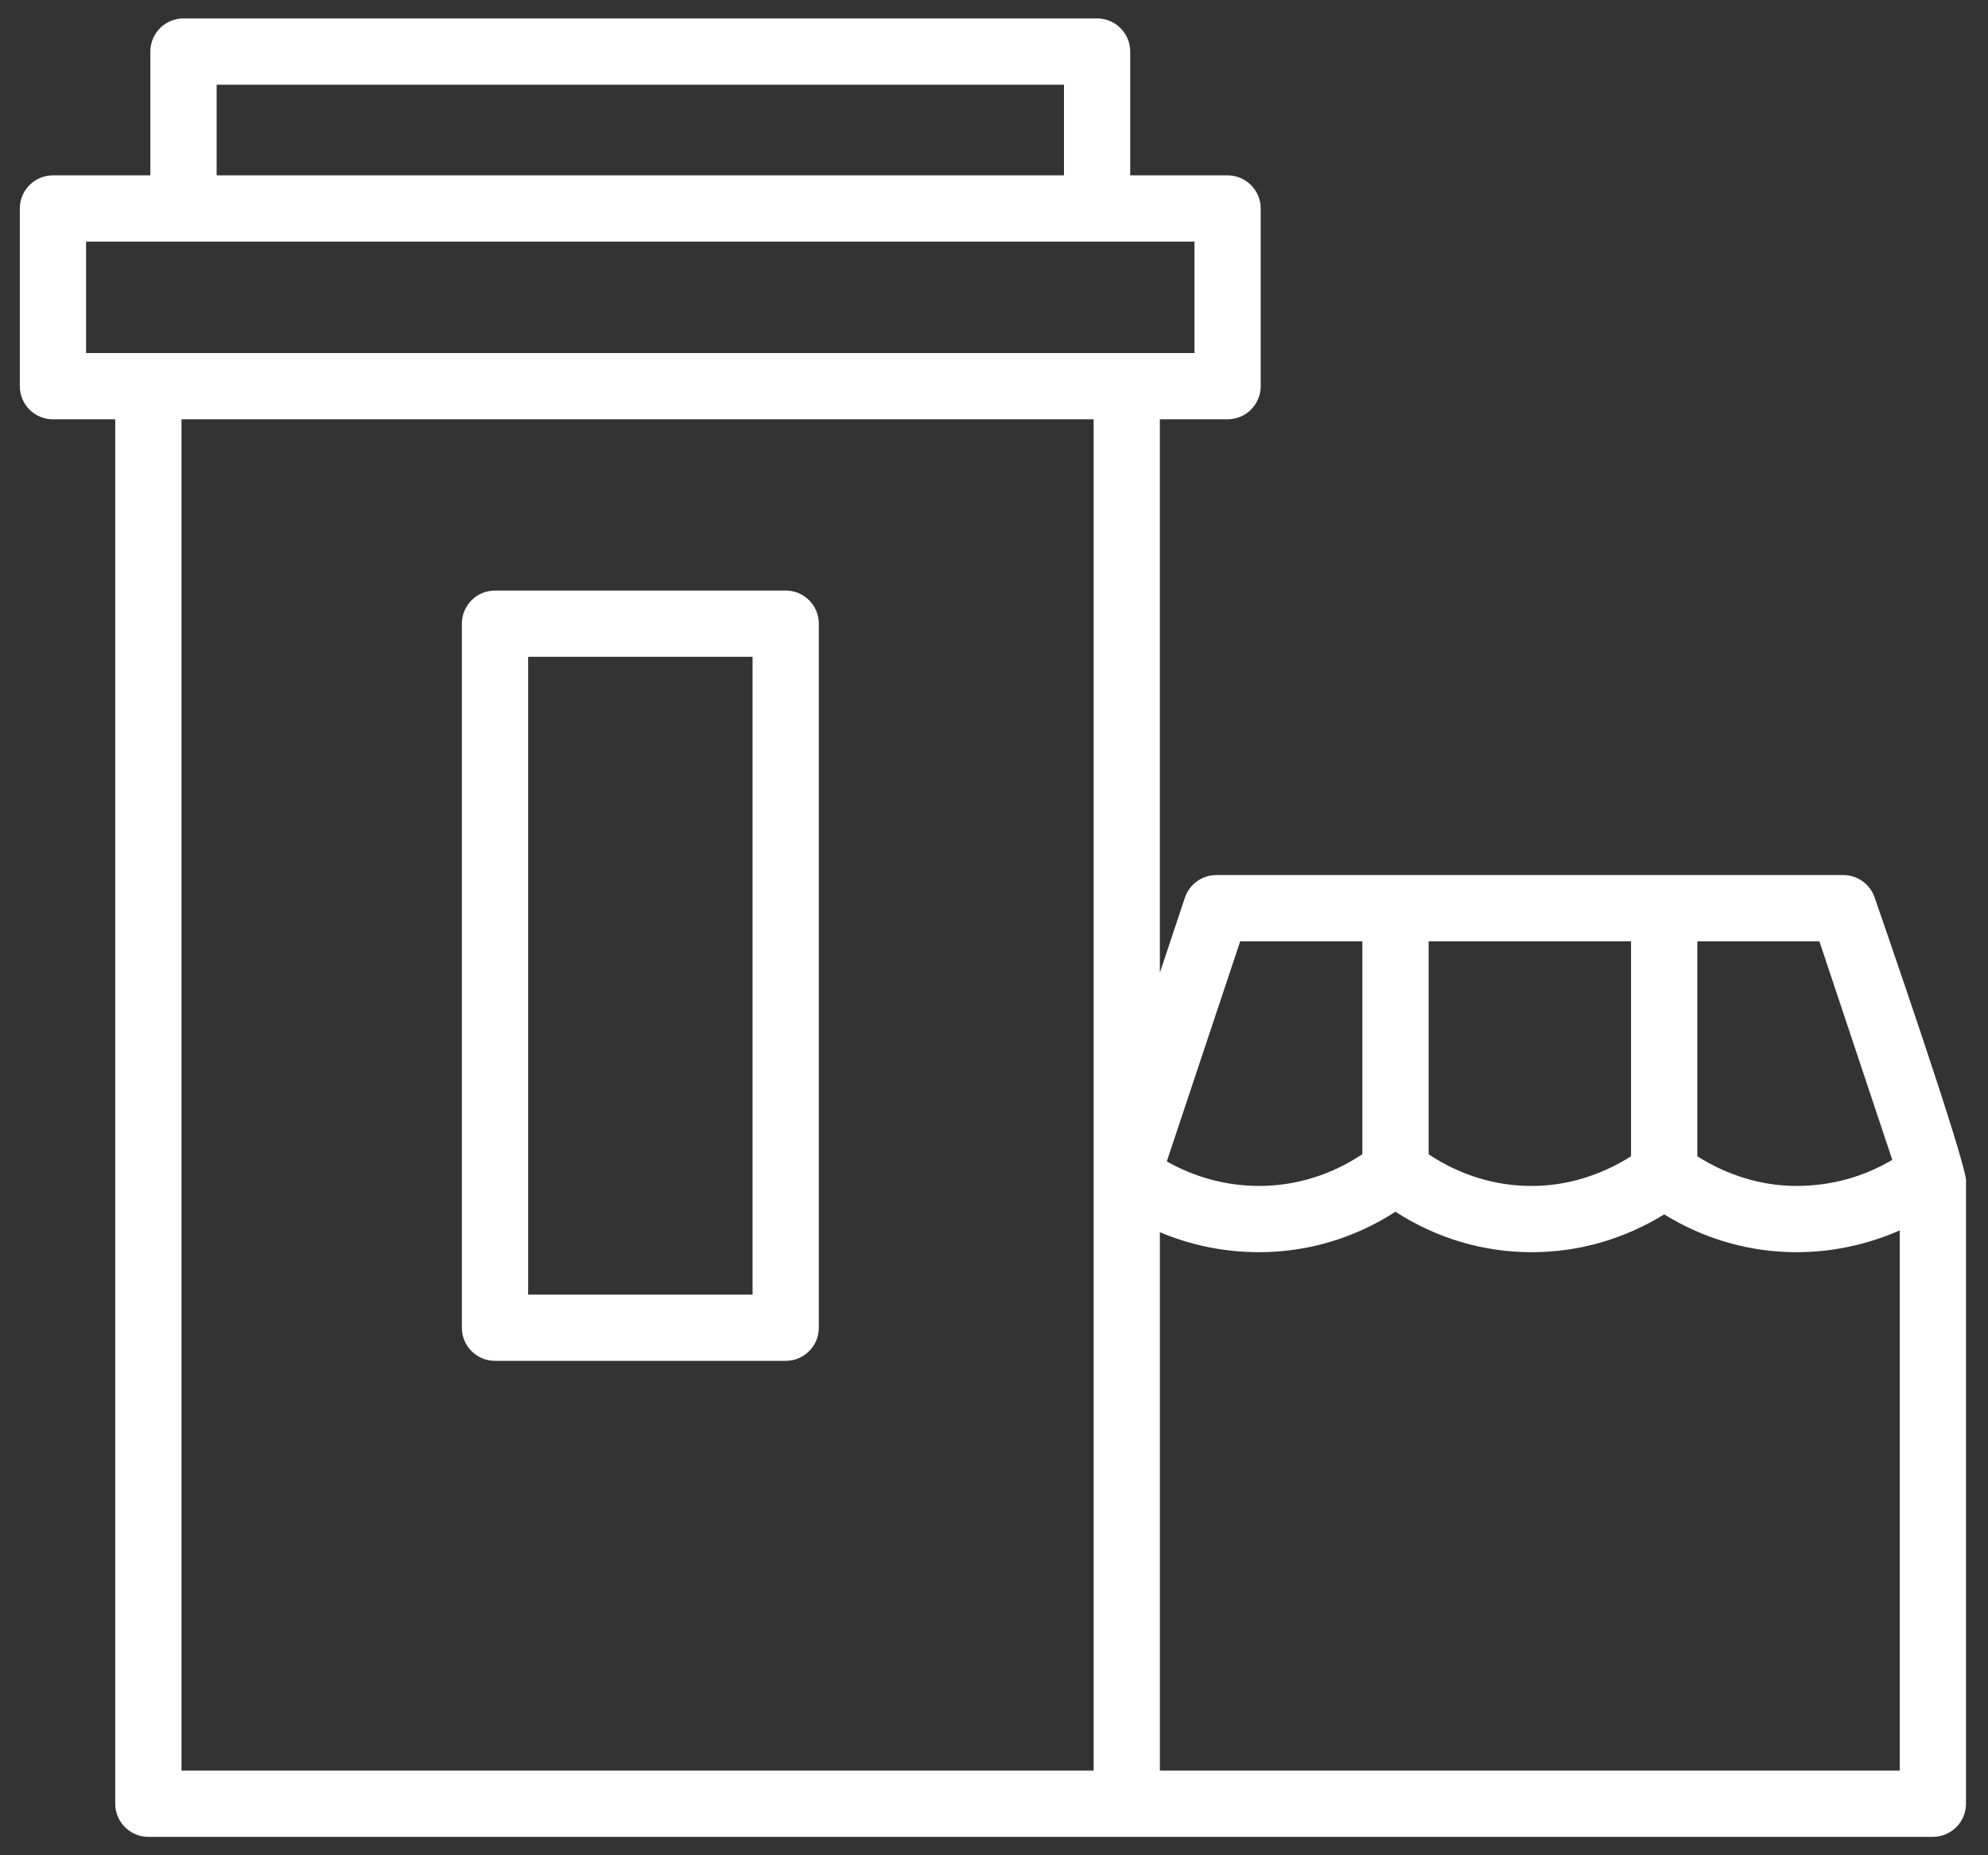 <?xml version="1.0" encoding="UTF-8"?> <svg xmlns="http://www.w3.org/2000/svg" width="90" height="84" viewBox="0 0 90 84" fill="none"><rect x="0" y="0" width="90" height="84" fill="#333333" stroke="none"/> <path d="M84.871 40.645C84.667 40.033 84.094 39.62 83.448 39.62H55.065C54.419 39.62 53.846 40.033 53.642 40.645L52.509 44.042V18.984H55.574C56.402 18.984 57.074 18.313 57.074 17.484V9.44C57.074 8.611 56.402 7.94 55.574 7.94H51.167V2.334C51.167 1.505 50.495 0.834 49.667 0.834H8.307C7.478 0.834 6.807 1.505 6.807 2.334V7.94H2.397C1.568 7.94 0.897 8.611 0.897 9.44V17.484C0.897 18.313 1.568 18.984 2.397 18.984H5.217V81.666C5.217 82.494 5.888 83.166 6.717 83.166H51.01H87.504C88.332 83.166 89.004 82.494 89.004 81.666V53.525C89.18 53.047 84.871 40.645 84.871 40.645ZM85.667 52.515C84.363 53.286 82.888 53.695 81.334 53.695C79.743 53.695 78.21 53.217 76.84 52.352V42.62H82.367L85.667 52.515ZM64.677 42.62H73.84V52.353C72.469 53.217 70.935 53.696 69.344 53.696C67.684 53.696 66.085 53.202 64.677 52.262V42.62ZM56.146 42.62H61.676V52.258C60.262 53.2 58.66 53.695 57.003 53.695C55.515 53.695 54.094 53.303 52.822 52.586L56.146 42.62ZM9.807 3.834H48.168V7.94H9.807V3.834ZM3.897 10.94H8.307H49.668H54.075V15.984H51.01H6.717H3.897V10.94ZM8.217 18.984H49.51V80.166H8.217V18.984ZM52.51 80.166V55.79C53.919 56.385 55.437 56.695 57.004 56.695C59.195 56.695 61.308 56.065 63.175 54.865C65.036 56.065 67.148 56.695 69.344 56.695C71.465 56.695 73.518 56.107 75.341 54.984C77.162 56.107 79.214 56.695 81.334 56.695C82.95 56.695 84.543 56.352 86.004 55.708V80.166H52.51Z" fill="white"></path> <path d="M35.57 26.738H22.409C21.58 26.738 20.909 27.409 20.909 28.238V60.115C20.909 60.943 21.58 61.615 22.409 61.615H35.57C36.399 61.615 37.07 60.943 37.07 60.115V28.238C37.07 27.409 36.398 26.738 35.57 26.738ZM34.07 58.615H23.909V29.738H34.07V58.615Z" fill="white"></path> </svg> 